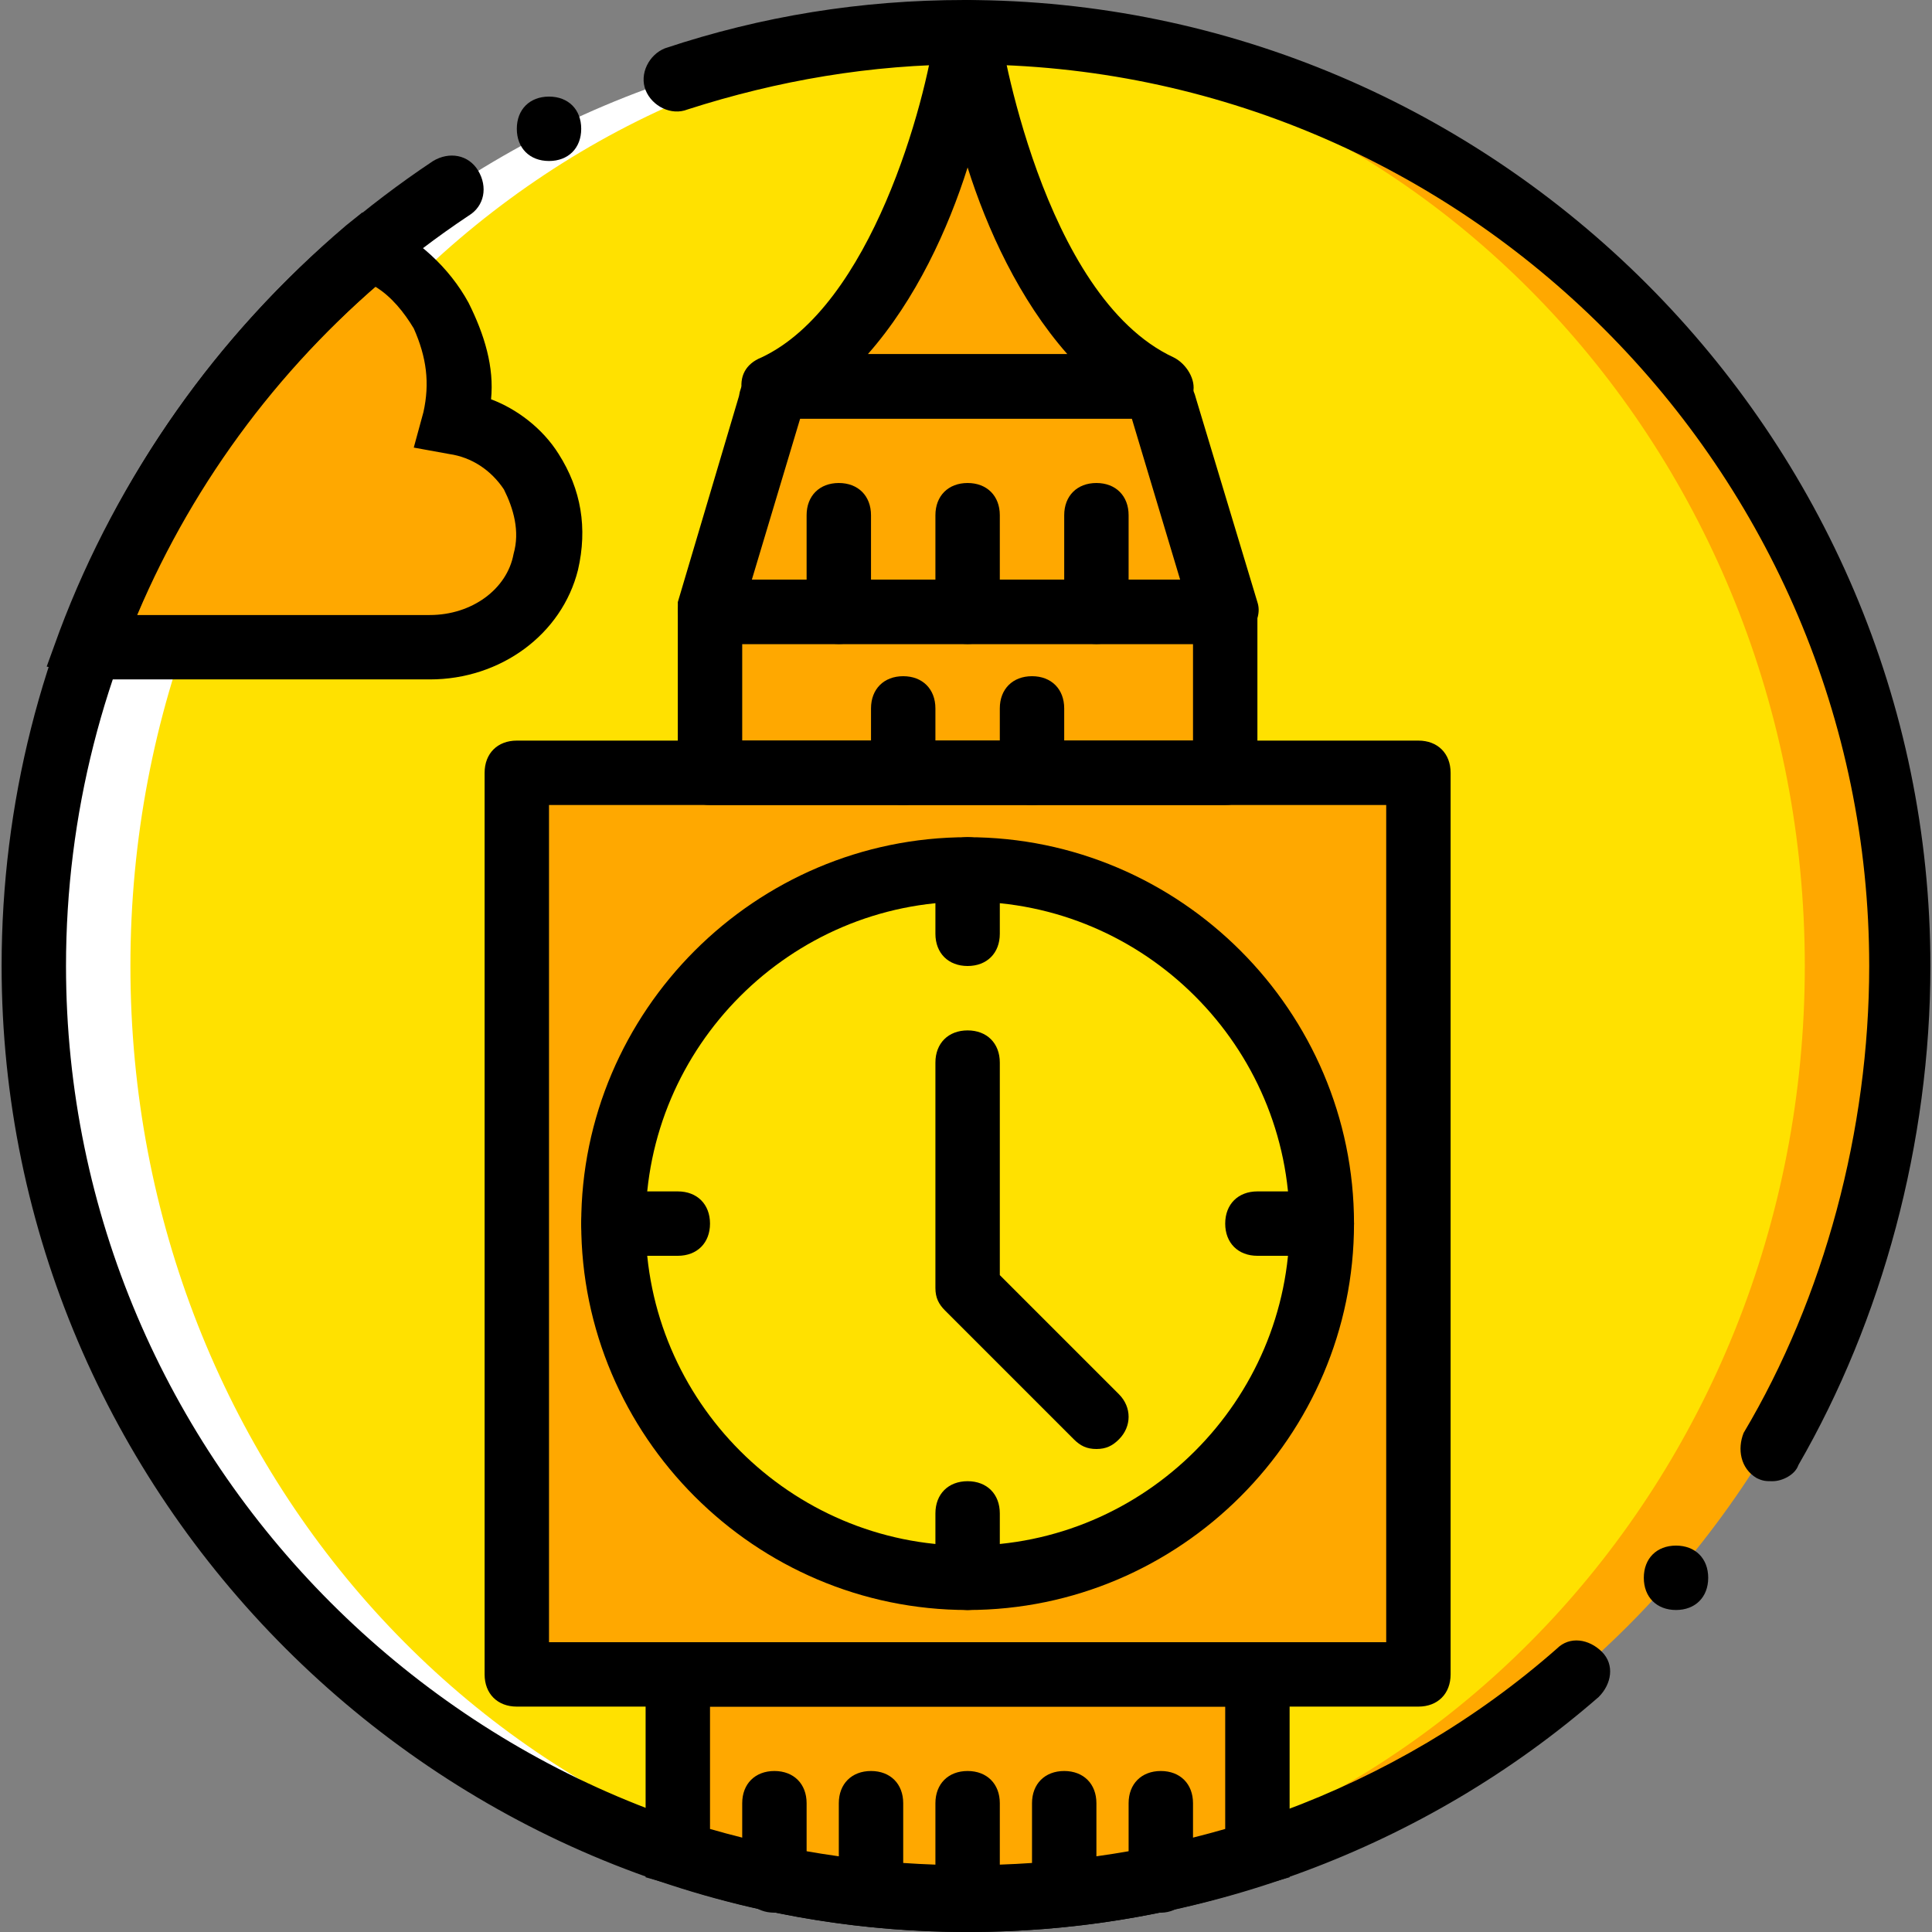 <?xml version="1.0" encoding="iso-8859-1"?>
<!-- Generator: Adobe Illustrator 19.0.0, SVG Export Plug-In . SVG Version: 6.00 Build 0)  -->
<svg version="1.1" id="Layer_1" xmlns="http://www.w3.org/2000/svg" xmlns:xlink="http://www.w3.org/1999/xlink" x="0px" y="0px"
	 viewBox="0 0 512 512" style="enable-background:new 0 0 512 512;" xml:space="preserve">
<rect x="0" y="0" width="512" height="512" fill="#808080" stroke="none"/>
<g transform="translate(1 1)">
	<path style="fill:#FFA800;" d="M255.427,7.533c-28.16,0-55.467,5.12-81.067,13.653c-5.12,5.12-11.093,7.68-19.627,9.387
		c-0.853,0.853-1.707,0.853-2.56,1.707c-6.827,7.68-16.213,11.947-28.16,12.8C54.893,88.6,7.96,166.253,7.96,255
		c0,136.533,110.933,247.467,247.467,247.467S502.893,391.533,502.893,255S391.96,7.533,255.427,7.533"/>
	<path style="fill:#FFE100;" d="M242.627,7.533c-23.893,0-46.08,3.413-67.413,10.24c-5.12,7.68-13.653,13.653-23.893,15.36
		c-6.827,8.533-17.067,13.653-31.573,13.653c-1.707,0-2.56,0-4.267,0C50.627,91.16,7.96,167.96,7.96,255
		c0,136.533,104.96,247.467,234.667,247.467S477.293,391.533,477.293,255S372.333,7.533,242.627,7.533"/>
	<path style="fill:#FFFFFF;" d="M255.427,502.467c2.56,0,4.267,0,6.827,0C135.107,499.053,33.56,389.827,33.56,255
		S135.107,10.947,262.253,7.533c-2.56,0-4.267,0-6.827,0C118.893,7.533,7.96,118.467,7.96,255S118.893,502.467,255.427,502.467"/>
	<g>
		<path style="fill:#FFA800;" d="M323.693,161.133H187.16l16.213-54.613c0.853-2.56,3.413-5.12,5.973-5.12h92.16
			c2.56,0,5.12,1.707,5.973,5.12L323.693,161.133z"/>
		<path style="fill:#FFA800;" d="M332.227,442.733h-153.6v47.787c23.893,7.68,50.347,11.947,76.8,11.947s52.907-4.267,76.8-11.947
			V442.733z"/>
		<path style="fill:#FFA800;" d="M306.627,101.4c-40.107-18.773-51.2-93.867-51.2-93.867s-11.093,75.093-51.2,93.867H306.627z"/>
		<polygon style="fill:#FFA800;" points="187.16,203.8 323.693,203.8 323.693,161.133 187.16,161.133 		"/>
		<polygon style="fill:#FFA800;" points="135.96,442.733 374.893,442.733 374.893,203.8 135.96,203.8 		"/>
		<path style="fill:#FFA800;" d="M23.32,169.667c2.56,0.853,4.267,0.853,6.827,0.853h83.627c14.507,0,27.307-9.387,30.72-23.04
			c4.267-17.92-7.68-34.133-24.747-36.693c1.707-8.533,1.707-17.92-3.413-28.16c-4.267-7.68-11.093-13.653-18.773-17.92
			C63.427,92.867,37.827,128.707,23.32,169.667"/>
	</g>
	<path style="fill:#FFE100;" d="M349.293,323.267c0,52.053-41.813,93.867-93.867,93.867s-93.867-41.813-93.867-93.867
		s41.813-93.867,93.867-93.867S349.293,271.213,349.293,323.267"/>
	<path d="M323.693,169.667H187.16c-2.56,0-5.12-0.853-6.827-3.413c-1.707-2.56-1.707-5.12-1.707-7.68l16.213-54.613
		c0.853-5.973,6.827-11.093,14.507-11.093h92.16c6.827,0,12.8,5.12,14.507,11.947l16.213,53.76c0.853,2.56,0,5.12-1.707,7.68
		C328.813,168.813,326.253,169.667,323.693,169.667z M198.253,152.6h113.493l-12.8-42.667h-87.893L198.253,152.6z M299.8,109.08
		L299.8,109.08L299.8,109.08z M211.907,108.227L211.907,108.227L211.907,108.227z"/>
	<path d="M374.893,451.267H135.96c-5.12,0-8.533-3.413-8.533-8.533V203.8c0-5.12,3.413-8.533,8.533-8.533h238.933
		c5.12,0,8.533,3.413,8.533,8.533v238.933C383.427,447.853,380.013,451.267,374.893,451.267z M144.493,434.2H366.36V212.333H144.493
		V434.2z"/>
	<path d="M255.427,425.667c-56.32,0-102.4-46.08-102.4-102.4s46.08-102.4,102.4-102.4s102.4,46.08,102.4,102.4
		S311.747,425.667,255.427,425.667z M255.427,237.933c-46.933,0-85.333,38.4-85.333,85.333s38.4,85.333,85.333,85.333
		s85.333-38.4,85.333-85.333S302.36,237.933,255.427,237.933z"/>
	<path d="M289.56,383c-2.56,0-4.267-0.853-5.973-2.56l-34.133-34.133c-1.707-1.707-2.56-3.413-2.56-5.973V280.6
		c0-5.12,3.413-8.533,8.533-8.533c5.12,0,8.533,3.413,8.533,8.533v56.32l31.573,31.573c3.413,3.413,3.413,8.533,0,11.947
		C293.827,382.147,292.12,383,289.56,383z"/>
	<path d="M255.427,255c-5.12,0-8.533-3.413-8.533-8.533V229.4c0-5.12,3.413-8.533,8.533-8.533c5.12,0,8.533,3.413,8.533,8.533
		v17.067C263.96,251.587,260.547,255,255.427,255z"/>
	<path d="M255.427,425.667c-5.12,0-8.533-3.413-8.533-8.533v-17.067c0-5.12,3.413-8.533,8.533-8.533c5.12,0,8.533,3.413,8.533,8.533
		v17.067C263.96,422.253,260.547,425.667,255.427,425.667z"/>
	<path d="M349.293,331.8h-17.067c-5.12,0-8.533-3.413-8.533-8.533c0-5.12,3.413-8.533,8.533-8.533h17.067
		c5.12,0,8.533,3.413,8.533,8.533C357.827,328.387,354.413,331.8,349.293,331.8z"/>
	<path d="M178.627,331.8H161.56c-5.12,0-8.533-3.413-8.533-8.533c0-5.12,3.413-8.533,8.533-8.533h17.067
		c5.12,0,8.533,3.413,8.533,8.533C187.16,328.387,183.747,331.8,178.627,331.8z"/>
	<path d="M306.627,109.933h-102.4c-4.267,0-7.68-2.56-8.533-6.827c-0.853-4.267,0.853-7.68,5.12-9.387
		c29.013-13.653,43.52-67.413,46.08-87.04C247.747,2.413,251.16-1,255.427-1l0,0c4.267,0,7.68,3.413,8.533,7.68
		c0,0.853,11.093,70.827,46.08,87.04c3.413,1.707,5.973,5.973,5.12,9.387C314.307,107.373,310.893,109.933,306.627,109.933z
		 M228.973,92.867h52.907c-12.8-14.507-21.333-33.28-26.453-49.493C250.307,59.587,241.773,78.36,228.973,92.867z"/>
	<path d="M221.293,169.667c-5.12,0-8.533-3.413-8.533-8.533v-25.6c0-5.12,3.413-8.533,8.533-8.533c5.12,0,8.533,3.413,8.533,8.533
		v25.6C229.827,166.253,226.413,169.667,221.293,169.667z"/>
	<path d="M255.427,169.667c-5.12,0-8.533-3.413-8.533-8.533v-25.6c0-5.12,3.413-8.533,8.533-8.533c5.12,0,8.533,3.413,8.533,8.533
		v25.6C263.96,166.253,260.547,169.667,255.427,169.667z"/>
	<path d="M238.36,212.333c-5.12,0-8.533-3.413-8.533-8.533v-17.067c0-5.12,3.413-8.533,8.533-8.533c5.12,0,8.533,3.413,8.533,8.533
		V203.8C246.893,208.92,243.48,212.333,238.36,212.333z"/>
	<path d="M272.493,212.333c-5.12,0-8.533-3.413-8.533-8.533v-17.067c0-5.12,3.413-8.533,8.533-8.533s8.533,3.413,8.533,8.533V203.8
		C281.027,208.92,277.613,212.333,272.493,212.333z"/>
	<path d="M289.56,169.667c-5.12,0-8.533-3.413-8.533-8.533v-25.6c0-5.12,3.413-8.533,8.533-8.533c5.12,0,8.533,3.413,8.533,8.533
		v25.6C298.093,166.253,294.68,169.667,289.56,169.667z"/>
	<path d="M204.227,505.88c-5.12,0-8.533-3.413-8.533-8.533v-20.48c0-5.12,3.413-8.533,8.533-8.533c5.12,0,8.533,3.413,8.533,8.533
		v20.48C212.76,501.613,209.347,505.88,204.227,505.88z"/>
	<path d="M229.827,509.293c-5.12,0-8.533-3.413-8.533-8.533v-23.893c0-5.12,3.413-8.533,8.533-8.533c5.12,0,8.533,3.413,8.533,8.533
		v23.893C238.36,505.88,234.947,509.293,229.827,509.293z"/>
	<path d="M255.427,511c-5.12,0-8.533-3.413-8.533-8.533v-25.6c0-5.12,3.413-8.533,8.533-8.533c5.12,0,8.533,3.413,8.533,8.533v25.6
		C263.96,507.587,260.547,511,255.427,511z"/>
	<path d="M281.027,509.293c-5.12,0-8.533-3.413-8.533-8.533v-23.893c0-5.12,3.413-8.533,8.533-8.533s8.533,3.413,8.533,8.533v23.893
		C289.56,505.88,286.147,509.293,281.027,509.293z"/>
	<path d="M306.627,505.88c-5.12,0-8.533-3.413-8.533-8.533v-20.48c0-5.12,3.413-8.533,8.533-8.533s8.533,3.413,8.533,8.533v20.48
		C315.16,501.613,311.747,505.88,306.627,505.88z"/>
	<path d="M323.693,212.333H187.16c-5.12,0-8.533-3.413-8.533-8.533v-42.667c0-5.12,3.413-8.533,8.533-8.533h136.533
		c5.12,0,8.533,3.413,8.533,8.533V203.8C332.227,208.92,328.813,212.333,323.693,212.333z M195.693,195.267H315.16v-25.6H195.693
		V195.267z"/>
	<path d="M255.427,511c-140.8,0-256-115.2-256-256c0-86.187,42.667-165.547,114.347-213.333c4.267-2.56,9.387-1.707,11.947,2.56
		c2.56,4.267,1.707,9.387-2.56,11.947C56.6,100.547,16.493,174.787,16.493,255c0,131.413,107.52,238.933,238.933,238.933
		c57.173,0,113.493-20.48,156.16-58.027c3.413-3.413,8.533-2.56,11.947,0.853c3.413,3.413,2.56,8.533-0.853,11.947
		C376.6,488.813,316.867,511,255.427,511z"/>
	<path d="M468.76,391.533c-1.707,0-2.56,0-4.267-0.853c-4.267-2.56-5.12-7.68-3.413-11.947c21.333-35.84,33.28-80.213,33.28-123.733
		c0-131.413-107.52-238.933-238.933-238.933c-25.6,0-50.347,4.267-74.24,11.947c-4.267,1.707-9.387-0.853-11.093-5.12
		c-1.707-4.267,0.853-9.387,5.12-11.093c25.6-8.533,52.053-12.8,79.36-12.8c140.8,0,256,115.2,256,256
		c0,46.933-12.8,93.867-34.987,132.267C474.733,389.827,471.32,391.533,468.76,391.533z"/>
	<path d="M451.693,417.133c0,5.12-3.413,8.533-8.533,8.533c-5.12,0-8.533-3.413-8.533-8.533s3.413-8.533,8.533-8.533
		C448.28,408.6,451.693,412.013,451.693,417.133"/>
	<path d="M153.027,33.133c0,5.12-3.413,8.533-8.533,8.533c-5.12,0-8.533-3.413-8.533-8.533s3.413-8.533,8.533-8.533
		C149.613,24.6,153.027,28.013,153.027,33.133"/>
	<path d="M112.92,179.053H29.293c-2.56,0-5.973,0-8.533-0.853l-9.387-2.56l3.413-9.387c15.36-40.96,41.813-78.507,75.947-107.52
		L95,55.32l5.12,2.56c9.387,4.267,17.92,11.947,23.04,21.333c4.267,8.533,6.827,17.067,5.973,25.6
		c6.827,2.56,13.653,7.68,17.92,14.507c5.973,9.387,7.68,19.627,5.12,30.72C147.907,167.107,131.693,179.053,112.92,179.053z
		 M35.267,161.987h77.653c11.093,0,20.48-6.827,22.187-16.213c1.707-5.973,0-11.947-2.56-17.067
		c-3.413-5.12-8.533-8.533-14.507-9.387l-9.387-1.707l2.56-9.387c1.707-7.68,0.853-14.507-2.56-22.187
		c-2.56-4.267-5.973-8.533-10.24-11.093C70.253,99.693,48.92,128.707,35.267,161.987z"/>
	<path d="M255.427,511c-27.307,0-53.76-4.267-79.36-12.8l-5.973-1.707V434.2H340.76v62.293l-5.973,1.707
		C309.187,506.733,282.733,511,255.427,511z M187.16,483.693c44.373,12.8,92.16,12.8,136.533,0v-32.427H187.16V483.693z"/>
</g>
<g>
</g>
<g>
</g>
<g>
</g>
<g>
</g>
<g>
</g>
<g>
</g>
<g>
</g>
<g>
</g>
<g>
</g>
<g>
</g>
<g>
</g>
<g>
</g>
<g>
</g>
<g>
</g>
<g>
</g>
</svg>
